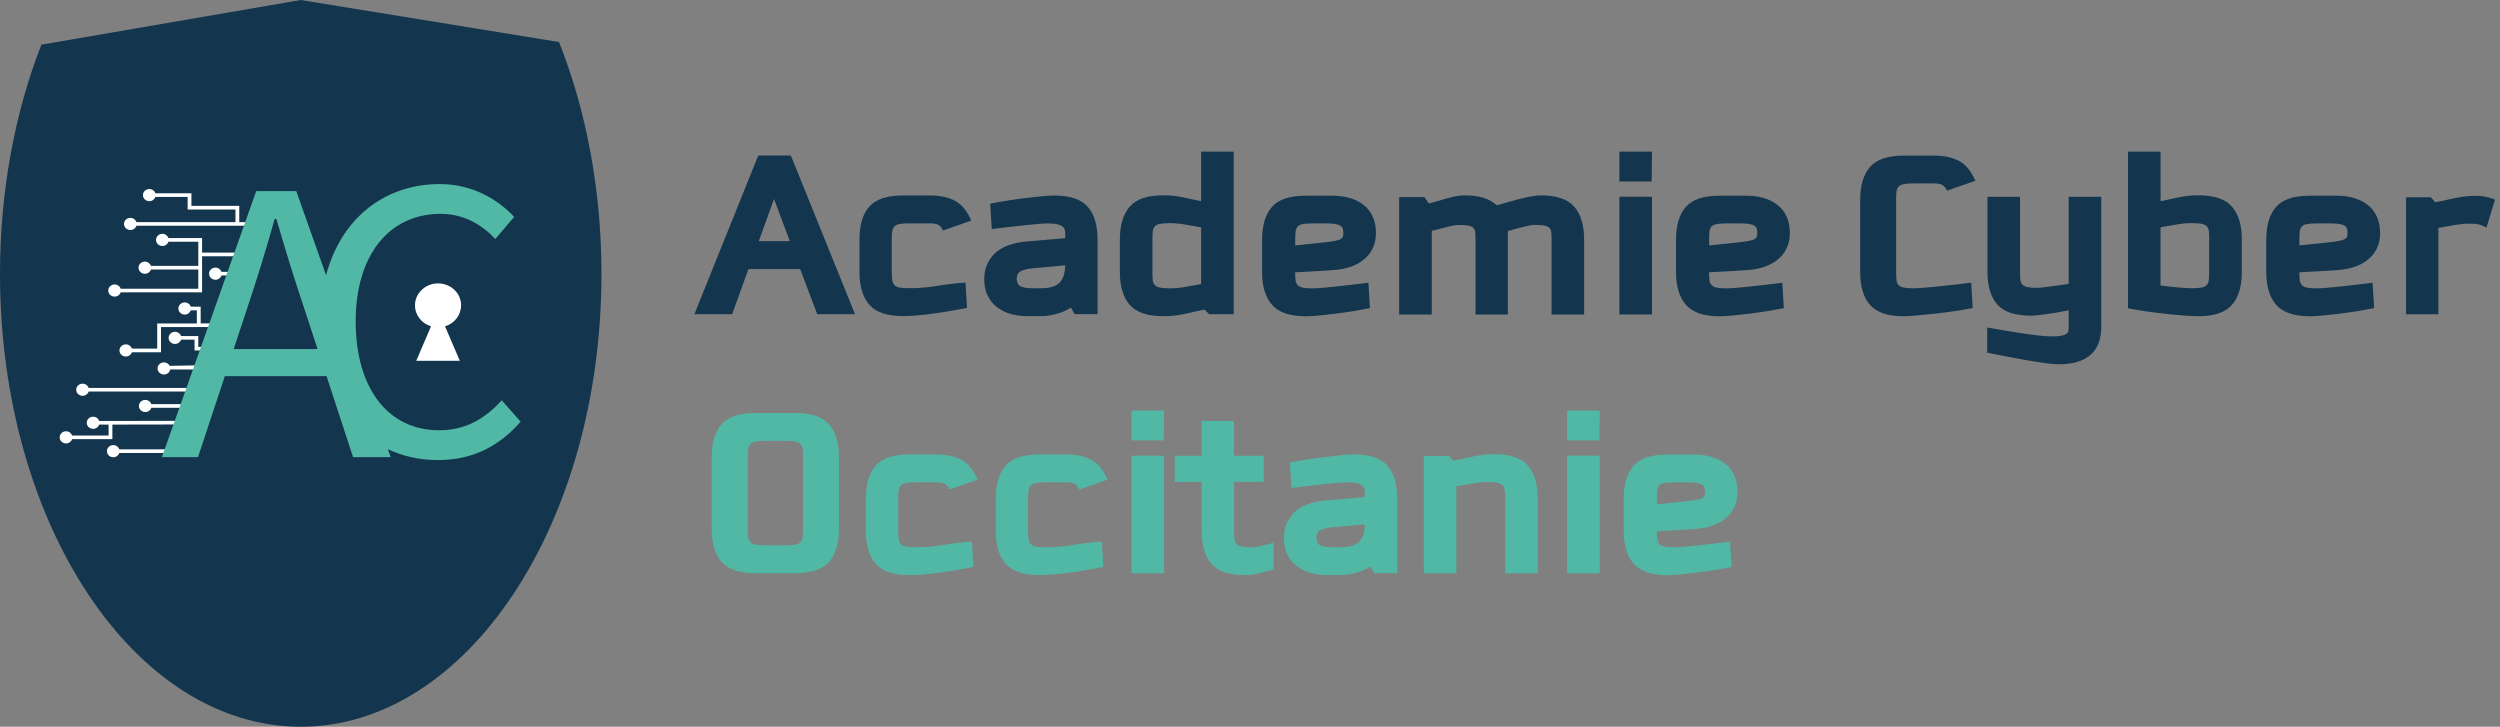 <svg width="172" height="50" viewBox="0 0 172 50" fill="none" xmlns="http://www.w3.org/2000/svg">
<rect x="0" y="0" width="172" height="50" fill="#808080" stroke="none"/>
<path d="M56.225 21.617L55.051 18.511H51.493L50.371 21.617H47.773L52.168 10.701H54.412L58.825 21.617H56.227H56.225ZM53.254 13.69L52.204 16.591H54.339L53.254 13.69Z" fill="#13364E"/>
<path d="M64.875 15.861C64.779 15.659 64.668 15.524 64.538 15.461C64.408 15.399 64.229 15.368 64.003 15.368H62.561C62.312 15.368 62.107 15.378 61.948 15.402C61.787 15.425 61.663 15.472 61.574 15.545C61.483 15.617 61.426 15.724 61.395 15.859C61.364 15.994 61.351 16.181 61.351 16.42V18.643C61.351 18.892 61.361 19.095 61.387 19.253C61.411 19.412 61.463 19.534 61.538 19.617C61.613 19.703 61.733 19.76 61.894 19.786C62.055 19.815 62.278 19.828 62.561 19.828C63.213 19.828 63.857 19.773 64.494 19.666C65.13 19.56 65.771 19.482 66.426 19.438L66.532 21.186C66.223 21.243 65.88 21.305 65.501 21.373C65.122 21.441 64.73 21.503 64.327 21.56C63.925 21.617 63.53 21.661 63.146 21.695C62.759 21.729 62.418 21.747 62.122 21.747C61.042 21.747 60.273 21.49 59.819 20.976C59.364 20.461 59.133 19.706 59.133 18.708V16.451C59.133 15.456 59.361 14.706 59.819 14.202C60.276 13.698 61.042 13.446 62.122 13.446H63.974C64.686 13.446 65.27 13.573 65.727 13.828C66.184 14.082 66.548 14.532 66.823 15.178L64.883 15.856L64.875 15.861Z" fill="#13364E"/>
<path d="M73.93 21.617L73.681 21.16C73.372 21.363 73.026 21.513 72.639 21.609C72.255 21.705 71.935 21.752 71.686 21.752H70.671C70.255 21.752 69.868 21.698 69.504 21.591C69.143 21.485 68.829 21.321 68.562 21.108C68.294 20.892 68.086 20.628 67.938 20.311C67.79 19.994 67.715 19.628 67.715 19.207C67.715 18.506 67.951 17.919 68.427 17.451C68.902 16.981 69.642 16.7 70.652 16.61L73.286 16.389V16.116C73.286 16.015 73.278 15.919 73.26 15.828C73.242 15.737 73.192 15.659 73.109 15.591C73.026 15.524 72.907 15.469 72.746 15.43C72.585 15.391 72.361 15.371 72.078 15.371C71.948 15.371 71.741 15.381 71.455 15.404C71.169 15.428 70.845 15.459 70.476 15.498C70.107 15.537 69.728 15.581 69.335 15.625C68.943 15.672 68.575 15.716 68.232 15.76L68.125 14.012C68.458 13.945 68.834 13.877 69.255 13.81C69.676 13.742 70.094 13.682 70.51 13.63C70.925 13.579 71.315 13.537 71.676 13.503C72.037 13.469 72.32 13.451 72.52 13.451C73.611 13.451 74.382 13.708 74.834 14.223C75.286 14.737 75.512 15.493 75.512 16.488V21.614H73.927L73.93 21.617ZM71.102 18.459C70.829 18.482 70.619 18.516 70.468 18.56C70.32 18.607 70.211 18.656 70.138 18.713C70.068 18.77 70.019 18.838 69.995 18.919C69.972 18.996 69.954 19.087 69.943 19.189C69.954 19.29 69.975 19.383 70.006 19.469C70.037 19.555 70.089 19.622 70.167 19.672C70.245 19.721 70.359 19.763 70.512 19.791C70.665 19.82 70.868 19.833 71.117 19.833H71.58C72.208 19.833 72.647 19.706 72.896 19.451C73.146 19.196 73.276 18.796 73.289 18.254L71.099 18.456L71.102 18.459Z" fill="#13364E"/>
<path d="M83.187 21.617L82.867 21.295C82.405 21.396 81.94 21.498 81.47 21.602C81.002 21.703 80.525 21.755 80.039 21.755C78.948 21.755 78.174 21.495 77.725 20.973C77.273 20.453 77.047 19.7 77.047 18.716V16.474C77.047 15.49 77.273 14.737 77.725 14.217C78.174 13.698 78.945 13.436 80.039 13.436C80.491 13.436 80.927 13.48 81.356 13.571C81.782 13.662 82.21 13.752 82.636 13.843V10.431H84.878V21.617H83.187ZM82.636 15.641C82.291 15.584 81.932 15.521 81.558 15.454C81.184 15.386 80.826 15.352 80.481 15.352C80.184 15.352 79.956 15.371 79.795 15.404C79.634 15.438 79.517 15.501 79.439 15.591C79.361 15.682 79.317 15.804 79.306 15.958C79.296 16.111 79.288 16.306 79.288 16.545V18.648C79.288 18.885 79.293 19.082 79.306 19.235C79.317 19.389 79.364 19.511 79.439 19.599C79.517 19.69 79.634 19.752 79.795 19.786C79.956 19.82 80.182 19.838 80.481 19.838C80.826 19.838 81.184 19.804 81.558 19.737C81.932 19.669 82.291 19.607 82.636 19.55V15.646V15.641Z" fill="#13364E"/>
<path d="M94.665 16.015C94.665 16.422 94.593 16.778 94.442 17.085C94.294 17.391 94.089 17.651 93.821 17.867C93.556 18.082 93.242 18.248 92.881 18.368C92.52 18.487 92.133 18.558 91.718 18.581C91.079 18.628 90.541 18.661 90.102 18.682C89.663 18.703 89.333 18.721 89.107 18.734C89.107 18.95 89.118 19.126 89.133 19.269C89.151 19.412 89.198 19.524 89.276 19.609C89.351 19.695 89.471 19.752 89.632 19.789C89.793 19.822 90.014 19.84 90.299 19.84C90.429 19.84 90.637 19.83 90.923 19.807C91.208 19.783 91.533 19.752 91.902 19.713C92.271 19.674 92.65 19.63 93.042 19.586C93.434 19.542 93.8 19.495 94.146 19.451L94.252 21.199C93.92 21.266 93.543 21.334 93.123 21.404C92.702 21.472 92.284 21.531 91.868 21.583C91.453 21.635 91.066 21.677 90.702 21.711C90.341 21.744 90.058 21.762 89.858 21.762C88.762 21.762 87.983 21.503 87.523 20.981C87.063 20.461 86.832 19.708 86.832 18.724V16.5C86.832 15.506 87.058 14.75 87.51 14.236C87.959 13.721 88.731 13.464 89.824 13.464H91.692C92.118 13.464 92.512 13.519 92.876 13.625C93.237 13.732 93.551 13.89 93.819 14.101C94.086 14.311 94.294 14.576 94.442 14.898C94.59 15.22 94.665 15.597 94.665 16.028V16.015ZM92.424 16.015C92.424 15.914 92.411 15.823 92.388 15.742C92.364 15.664 92.315 15.594 92.237 15.54C92.162 15.482 92.042 15.441 91.884 15.412C91.725 15.384 91.515 15.371 91.255 15.371H90.281C89.988 15.371 89.759 15.389 89.601 15.423C89.442 15.456 89.325 15.519 89.255 15.61C89.185 15.7 89.144 15.823 89.131 15.976C89.118 16.129 89.112 16.324 89.112 16.563V16.885L91.219 16.664C91.502 16.63 91.728 16.596 91.891 16.563C92.058 16.529 92.177 16.488 92.255 16.436C92.33 16.384 92.38 16.324 92.395 16.256C92.414 16.189 92.421 16.108 92.421 16.02L92.424 16.015Z" fill="#13364E"/>
<path d="M106.749 21.635V16.542C106.749 16.326 106.742 16.15 106.731 16.007C106.721 15.867 106.674 15.755 106.599 15.677C106.524 15.599 106.404 15.545 106.243 15.516C106.082 15.488 105.856 15.475 105.557 15.475C105.461 15.475 105.334 15.493 105.173 15.527C105.012 15.56 104.843 15.599 104.666 15.646C104.49 15.693 104.316 15.737 104.15 15.781C103.983 15.825 103.848 15.867 103.742 15.9V21.638H101.516V16.545C101.516 16.329 101.508 16.152 101.498 16.01C101.487 15.869 101.441 15.758 101.365 15.68C101.29 15.602 101.171 15.547 101.01 15.519C100.848 15.49 100.623 15.477 100.324 15.477C100.228 15.477 100.098 15.495 99.932 15.529C99.765 15.563 99.594 15.602 99.415 15.649C99.236 15.693 99.067 15.739 98.906 15.784C98.745 15.828 98.612 15.861 98.506 15.885V21.64H96.262V13.56H98.004L98.308 14.002C98.485 13.958 98.68 13.903 98.888 13.841C99.095 13.778 99.308 13.716 99.526 13.654C99.747 13.591 99.963 13.542 100.176 13.501C100.389 13.459 100.586 13.441 100.763 13.441C101.248 13.441 101.674 13.495 102.035 13.602C102.396 13.708 102.708 13.882 102.97 14.119C103.16 14.075 103.389 14.012 103.656 13.932C103.924 13.854 104.199 13.776 104.485 13.703C104.77 13.63 105.046 13.568 105.313 13.516C105.581 13.464 105.809 13.441 105.999 13.441C107.09 13.441 107.861 13.701 108.313 14.223C108.762 14.745 108.988 15.495 108.988 16.48V21.64H106.747L106.749 21.635Z" fill="#13364E"/>
<path d="M113.64 12.485H111.414V10.431H113.656L113.637 12.485H113.64ZM111.414 21.635V13.537H113.656V21.635H111.414Z" fill="#13364E"/>
<path d="M123.142 16.015C123.142 16.422 123.069 16.778 122.919 17.085C122.771 17.391 122.565 17.651 122.298 17.867C122.033 18.082 121.719 18.248 121.358 18.368C120.997 18.487 120.61 18.558 120.194 18.581C119.555 18.628 119.017 18.661 118.579 18.682C118.14 18.703 117.81 18.721 117.584 18.734C117.584 18.95 117.594 19.126 117.61 19.269C117.628 19.412 117.675 19.524 117.753 19.609C117.828 19.695 117.947 19.752 118.108 19.789C118.269 19.822 118.49 19.84 118.776 19.84C118.906 19.84 119.114 19.83 119.399 19.807C119.685 19.783 120.01 19.752 120.378 19.713C120.747 19.674 121.126 19.63 121.519 19.586C121.911 19.542 122.277 19.495 122.623 19.451L122.729 21.199C122.397 21.266 122.02 21.334 121.599 21.404C121.178 21.472 120.76 21.531 120.345 21.583C119.929 21.635 119.542 21.677 119.179 21.711C118.818 21.744 118.534 21.762 118.334 21.762C117.238 21.762 116.459 21.503 115.999 20.981C115.54 20.461 115.309 19.708 115.309 18.724V16.5C115.309 15.506 115.535 14.75 115.986 14.236C116.436 13.721 117.207 13.464 118.301 13.464H120.168C120.594 13.464 120.989 13.519 121.352 13.625C121.713 13.732 122.028 13.89 122.295 14.101C122.563 14.311 122.771 14.576 122.919 14.898C123.067 15.22 123.142 15.597 123.142 16.028V16.015ZM120.901 16.015C120.901 15.914 120.888 15.823 120.864 15.742C120.841 15.664 120.791 15.594 120.714 15.54C120.638 15.482 120.519 15.441 120.36 15.412C120.202 15.384 119.991 15.371 119.732 15.371H118.758C118.464 15.371 118.236 15.389 118.077 15.423C117.919 15.456 117.802 15.519 117.732 15.61C117.662 15.7 117.62 15.823 117.607 15.976C117.594 16.129 117.589 16.324 117.589 16.563V16.885L119.695 16.664C119.978 16.63 120.204 16.596 120.368 16.563C120.534 16.529 120.654 16.488 120.732 16.436C120.807 16.384 120.856 16.324 120.872 16.256C120.89 16.189 120.898 16.108 120.898 16.02L120.901 16.015Z" fill="#13364E"/>
<path d="M133.962 13.114C133.855 12.911 133.736 12.776 133.606 12.714C133.476 12.651 133.305 12.62 133.089 12.62H131.648C131.375 12.62 131.162 12.633 131.006 12.662C130.853 12.69 130.734 12.74 130.65 12.815C130.567 12.89 130.515 12.984 130.492 13.103C130.469 13.223 130.456 13.373 130.456 13.553V18.646C130.456 18.882 130.461 19.079 130.474 19.233C130.484 19.386 130.531 19.508 130.606 19.596C130.684 19.687 130.801 19.75 130.962 19.783C131.123 19.817 131.349 19.835 131.648 19.835C131.778 19.835 131.993 19.825 132.297 19.802C132.601 19.778 132.941 19.747 133.32 19.708C133.7 19.669 134.092 19.625 134.494 19.581C134.897 19.537 135.271 19.49 135.616 19.446L135.723 21.194C135.377 21.261 134.978 21.329 134.52 21.399C134.063 21.466 133.604 21.526 133.141 21.578C132.679 21.63 132.25 21.672 131.861 21.705C131.469 21.739 131.173 21.757 130.97 21.757C129.879 21.757 129.108 21.498 128.656 20.976C128.204 20.456 127.98 19.703 127.98 18.718V13.745C127.98 12.76 128.206 12.007 128.656 11.488C129.108 10.968 129.879 10.706 130.97 10.706H133.053C133.765 10.706 134.349 10.833 134.806 11.088C135.263 11.342 135.627 11.792 135.902 12.438L133.962 13.116V13.114Z" fill="#13364E"/>
<path d="M144.568 22.466C144.568 24.199 143.583 25.064 141.612 25.064C141.399 25.064 141.087 25.035 140.677 24.978C140.267 24.921 139.822 24.848 139.342 24.765C138.861 24.679 138.386 24.593 137.919 24.503C137.449 24.412 137.049 24.334 136.719 24.266V22.534C137.051 22.591 137.415 22.653 137.812 22.721C138.21 22.788 138.615 22.853 139.023 22.916C139.43 22.978 139.822 23.033 140.196 23.077C140.57 23.121 140.893 23.144 141.168 23.144C141.443 23.144 141.635 23.131 141.791 23.103C141.944 23.074 142.064 23.035 142.147 22.983C142.23 22.931 142.282 22.866 142.298 22.788C142.316 22.708 142.324 22.625 142.324 22.534V21.344C142.157 21.378 141.955 21.417 141.718 21.464C141.482 21.511 141.238 21.549 140.989 21.583C140.739 21.617 140.503 21.648 140.277 21.677C140.051 21.705 139.867 21.718 139.726 21.718C138.636 21.718 137.862 21.461 137.412 20.947C136.963 20.433 136.737 19.677 136.737 18.682V13.54H138.978V18.615C138.978 18.851 138.986 19.048 138.997 19.202C139.007 19.355 139.054 19.477 139.129 19.565C139.207 19.656 139.324 19.718 139.485 19.752C139.646 19.786 139.872 19.804 140.171 19.804C140.254 19.804 140.386 19.794 140.57 19.77C140.755 19.747 140.952 19.724 141.168 19.695C141.381 19.666 141.591 19.638 141.799 19.609C142.007 19.581 142.181 19.555 142.324 19.534V13.542H144.565V22.472L144.568 22.466Z" fill="#13364E"/>
<path d="M153.559 20.973C153.107 21.495 152.336 21.755 151.245 21.755C151.042 21.755 150.741 21.742 150.339 21.713C149.936 21.685 149.494 21.646 149.022 21.594C148.546 21.542 148.076 21.482 147.606 21.415C147.136 21.347 146.736 21.279 146.406 21.209V10.431H148.648V13.843C149.074 13.752 149.502 13.662 149.928 13.571C150.354 13.48 150.793 13.436 151.245 13.436C152.336 13.436 153.107 13.695 153.559 14.217C154.011 14.739 154.237 15.49 154.237 16.474V18.716C154.237 19.7 154.011 20.453 153.559 20.973ZM151.993 16.542C151.993 16.306 151.988 16.108 151.975 15.955C151.962 15.802 151.918 15.68 151.842 15.589C151.764 15.498 151.648 15.436 151.487 15.402C151.325 15.368 151.097 15.35 150.801 15.35C150.458 15.35 150.097 15.384 149.723 15.451C149.349 15.519 148.991 15.581 148.645 15.638V19.643C149.071 19.7 149.481 19.744 149.874 19.778C150.266 19.812 150.575 19.83 150.798 19.83C151.094 19.83 151.323 19.812 151.484 19.778C151.645 19.744 151.762 19.682 151.84 19.591C151.915 19.5 151.959 19.378 151.972 19.228C151.983 19.074 151.99 18.88 151.99 18.641V16.537L151.993 16.542Z" fill="#13364E"/>
<path d="M163.754 16.015C163.754 16.422 163.679 16.778 163.531 17.085C163.383 17.391 163.175 17.651 162.91 17.867C162.642 18.082 162.331 18.248 161.97 18.368C161.609 18.487 161.222 18.558 160.809 18.581C160.17 18.628 159.632 18.661 159.193 18.682C158.754 18.706 158.424 18.721 158.198 18.734C158.198 18.95 158.206 19.126 158.224 19.269C158.243 19.412 158.289 19.524 158.367 19.609C158.445 19.695 158.562 19.752 158.723 19.789C158.884 19.822 159.105 19.84 159.391 19.84C159.52 19.84 159.728 19.83 160.014 19.807C160.3 19.783 160.624 19.752 160.993 19.713C161.359 19.674 161.741 19.63 162.131 19.586C162.523 19.542 162.892 19.495 163.234 19.451L163.341 21.199C163.009 21.266 162.632 21.334 162.211 21.404C161.79 21.472 161.372 21.531 160.957 21.583C160.541 21.635 160.152 21.677 159.79 21.711C159.429 21.744 159.146 21.762 158.944 21.762C157.848 21.762 157.069 21.503 156.609 20.981C156.149 20.461 155.918 19.708 155.918 18.724V16.5C155.918 15.506 156.144 14.75 156.593 14.236C157.045 13.721 157.814 13.464 158.907 13.464H160.777C161.203 13.464 161.598 13.519 161.959 13.625C162.32 13.732 162.637 13.89 162.902 14.101C163.17 14.311 163.377 14.576 163.525 14.898C163.673 15.22 163.749 15.597 163.749 16.028L163.754 16.015ZM161.51 16.015C161.51 15.914 161.5 15.823 161.474 15.742C161.45 15.664 161.401 15.594 161.323 15.54C161.245 15.482 161.128 15.441 160.97 15.412C160.811 15.384 160.601 15.371 160.341 15.371H159.367C159.071 15.371 158.845 15.389 158.687 15.423C158.528 15.456 158.411 15.519 158.341 15.61C158.271 15.7 158.23 15.823 158.217 15.976C158.206 16.129 158.198 16.324 158.198 16.563V16.885L160.305 16.664C160.588 16.63 160.814 16.596 160.977 16.563C161.144 16.529 161.263 16.488 161.341 16.436C161.419 16.384 161.466 16.324 161.484 16.256C161.502 16.189 161.51 16.108 161.51 16.02V16.015Z" fill="#13364E"/>
<path d="M171.073 15.659C170.943 15.591 170.831 15.54 170.743 15.506C170.654 15.472 170.569 15.446 170.486 15.43C170.402 15.415 170.319 15.402 170.236 15.397C170.153 15.391 170.047 15.389 169.917 15.389C169.571 15.389 169.213 15.423 168.839 15.49C168.465 15.558 168.106 15.62 167.761 15.677V21.62H165.535V13.573H167.244L167.545 13.914C168.008 13.823 168.473 13.727 168.935 13.625C169.397 13.524 169.873 13.472 170.358 13.472C170.535 13.472 170.719 13.485 170.909 13.516C171.099 13.545 171.348 13.615 171.657 13.729L171.07 15.662L171.073 15.659Z" fill="#13364E"/>
<path d="M57.045 38.653C56.593 39.172 55.822 39.434 54.731 39.434H51.954C50.863 39.434 50.092 39.175 49.64 38.653C49.188 38.133 48.965 37.38 48.965 36.395V31.456C48.965 30.471 49.191 29.718 49.64 29.198C50.092 28.676 50.863 28.417 51.954 28.417H54.731C55.822 28.417 56.593 28.676 57.045 29.198C57.497 29.718 57.72 30.471 57.72 31.456V36.395C57.72 37.38 57.494 38.133 57.045 38.653ZM55.248 31.523C55.248 31.287 55.242 31.089 55.23 30.936C55.217 30.783 55.172 30.661 55.097 30.57C55.022 30.479 54.902 30.417 54.744 30.383C54.585 30.349 54.357 30.331 54.063 30.331H52.645C52.349 30.331 52.123 30.349 51.965 30.383C51.806 30.417 51.687 30.479 51.611 30.57C51.533 30.661 51.487 30.783 51.469 30.936C51.45 31.089 51.443 31.284 51.443 31.523V36.328C51.443 36.564 51.45 36.762 51.469 36.915C51.487 37.068 51.533 37.19 51.611 37.279C51.687 37.37 51.806 37.432 51.965 37.466C52.123 37.499 52.352 37.517 52.645 37.517H54.063C54.359 37.517 54.585 37.502 54.744 37.466C54.902 37.429 55.022 37.37 55.097 37.279C55.175 37.188 55.219 37.066 55.23 36.915C55.24 36.764 55.248 36.567 55.248 36.328V31.523Z" fill="#51B8A6"/>
<path d="M65.317 33.679C65.221 33.474 65.109 33.341 64.979 33.279C64.849 33.217 64.67 33.185 64.444 33.185H63.003C62.753 33.185 62.548 33.196 62.39 33.219C62.229 33.242 62.104 33.289 62.016 33.364C61.925 33.437 61.868 33.541 61.836 33.679C61.805 33.814 61.792 34.001 61.792 34.24V36.463C61.792 36.712 61.803 36.915 61.829 37.073C61.852 37.232 61.904 37.354 61.979 37.437C62.055 37.523 62.174 37.58 62.335 37.608C62.496 37.637 62.719 37.65 63.003 37.65C63.654 37.65 64.299 37.596 64.935 37.489C65.571 37.383 66.213 37.305 66.867 37.26L66.974 39.008C66.665 39.066 66.322 39.128 65.943 39.195C65.564 39.263 65.171 39.325 64.769 39.382C64.366 39.44 63.971 39.484 63.587 39.517C63.2 39.551 62.86 39.569 62.564 39.569C61.483 39.569 60.714 39.312 60.26 38.798C59.803 38.284 59.574 37.528 59.574 36.531V34.273C59.574 33.279 59.803 32.528 60.26 32.024C60.717 31.52 61.483 31.268 62.564 31.268H64.415C65.127 31.268 65.712 31.396 66.169 31.65C66.626 31.905 66.989 32.354 67.265 32.998L65.325 33.679H65.317Z" fill="#51B8A6"/>
<path d="M74.254 33.679C74.158 33.474 74.046 33.341 73.917 33.279C73.787 33.217 73.608 33.185 73.382 33.185H71.94C71.691 33.185 71.486 33.196 71.327 33.219C71.166 33.242 71.041 33.289 70.953 33.364C70.862 33.437 70.805 33.541 70.774 33.679C70.743 33.814 70.73 34.001 70.73 34.24V36.463C70.73 36.712 70.74 36.915 70.766 37.073C70.79 37.232 70.841 37.354 70.917 37.437C70.992 37.523 71.112 37.58 71.273 37.608C71.434 37.637 71.657 37.65 71.94 37.65C72.592 37.65 73.236 37.596 73.873 37.489C74.509 37.383 75.15 37.305 75.805 37.26L75.911 39.008C75.602 39.066 75.259 39.128 74.88 39.195C74.501 39.263 74.109 39.325 73.706 39.382C73.304 39.44 72.909 39.484 72.525 39.517C72.138 39.551 71.797 39.569 71.501 39.569C70.421 39.569 69.652 39.312 69.197 38.798C68.743 38.284 68.512 37.528 68.512 36.531V34.273C68.512 33.279 68.74 32.528 69.197 32.024C69.654 31.52 70.421 31.268 71.501 31.268H73.353C74.065 31.268 74.649 31.396 75.106 31.65C75.563 31.905 75.927 32.354 76.202 32.998L74.262 33.679H74.254Z" fill="#51B8A6"/>
<path d="M80.07 30.3H77.844V28.245H80.088L80.07 30.3ZM77.844 39.447V31.349H80.088V39.447H77.844Z" fill="#51B8A6"/>
<path d="M87.033 39.33C86.88 39.377 86.734 39.416 86.597 39.45C86.459 39.484 86.321 39.512 86.178 39.536C86.036 39.559 85.864 39.569 85.662 39.569C84.571 39.569 83.799 39.31 83.347 38.79C82.895 38.271 82.672 37.517 82.672 36.533V33.154H80.82V31.354H82.672V28.959H84.898V31.354H86.945V33.154H84.898V36.463C84.898 36.699 84.906 36.897 84.924 37.05C84.942 37.203 84.989 37.325 85.067 37.416C85.142 37.507 85.262 37.569 85.423 37.603C85.584 37.637 85.812 37.655 86.108 37.655C86.334 37.655 86.584 37.619 86.856 37.544C87.129 37.468 87.384 37.403 87.623 37.349V39.198C87.386 39.242 87.189 39.289 87.036 39.333L87.033 39.33Z" fill="#51B8A6"/>
<path d="M94.545 39.432L94.295 38.972C93.986 39.177 93.641 39.328 93.254 39.421C92.867 39.517 92.55 39.564 92.301 39.564H91.288C90.872 39.564 90.483 39.51 90.122 39.403C89.76 39.297 89.446 39.136 89.179 38.92C88.911 38.705 88.703 38.44 88.555 38.123C88.407 37.806 88.332 37.437 88.332 37.019C88.332 36.318 88.568 35.731 89.044 35.261C89.519 34.79 90.259 34.51 91.269 34.422L93.903 34.201V33.928C93.903 33.827 93.895 33.731 93.877 33.64C93.859 33.549 93.81 33.468 93.727 33.404C93.643 33.336 93.521 33.281 93.36 33.242C93.199 33.203 92.978 33.183 92.693 33.183C92.563 33.183 92.355 33.193 92.07 33.217C91.784 33.24 91.459 33.271 91.09 33.31C90.722 33.349 90.342 33.393 89.95 33.437C89.558 33.481 89.192 33.528 88.846 33.572L88.74 31.824C89.072 31.757 89.449 31.689 89.87 31.622C90.29 31.554 90.709 31.494 91.124 31.445C91.54 31.393 91.927 31.352 92.29 31.318C92.651 31.284 92.934 31.266 93.137 31.266C94.228 31.266 94.999 31.523 95.451 32.037C95.903 32.552 96.126 33.307 96.126 34.305V39.432H94.542H94.545ZM91.714 36.273C91.441 36.297 91.231 36.331 91.082 36.375C90.934 36.419 90.825 36.471 90.753 36.528C90.68 36.585 90.633 36.653 90.61 36.731C90.587 36.809 90.568 36.902 90.558 37.003C90.568 37.105 90.592 37.198 90.62 37.284C90.649 37.37 90.703 37.437 90.779 37.489C90.857 37.541 90.971 37.58 91.127 37.608C91.28 37.637 91.483 37.65 91.732 37.65H92.194C92.823 37.65 93.262 37.523 93.511 37.268C93.76 37.014 93.89 36.614 93.903 36.071L91.714 36.276V36.273Z" fill="#51B8A6"/>
<path d="M103.565 39.45V34.357C103.565 34.12 103.554 33.923 103.539 33.77C103.52 33.616 103.474 33.494 103.396 33.406C103.318 33.315 103.201 33.253 103.04 33.219C102.879 33.185 102.65 33.167 102.354 33.167C102.022 33.167 101.666 33.201 101.287 33.268C100.908 33.336 100.544 33.398 100.201 33.455V39.447H97.957V31.367H99.684L99.988 31.705C100.45 31.604 100.915 31.502 101.385 31.401C101.853 31.3 102.326 31.248 102.801 31.248C103.892 31.248 104.663 31.508 105.115 32.029C105.567 32.552 105.793 33.302 105.793 34.286V39.447H103.567L103.565 39.45Z" fill="#51B8A6"/>
<path d="M110.042 30.3H107.816V28.245H110.058L110.04 30.3H110.042ZM107.816 39.447V31.349H110.058V39.447H107.816Z" fill="#51B8A6"/>
<path d="M119.547 33.829C119.547 34.237 119.472 34.593 119.324 34.9C119.175 35.203 118.968 35.466 118.703 35.681C118.435 35.897 118.124 36.063 117.763 36.182C117.402 36.302 117.015 36.372 116.602 36.395C115.963 36.44 115.425 36.473 114.986 36.497C114.547 36.52 114.217 36.536 113.991 36.549C113.991 36.764 113.999 36.941 114.017 37.084C114.035 37.227 114.082 37.338 114.16 37.424C114.238 37.51 114.355 37.567 114.516 37.601C114.677 37.634 114.898 37.653 115.183 37.653C115.313 37.653 115.521 37.642 115.807 37.619C116.093 37.595 116.417 37.564 116.786 37.525C117.152 37.486 117.534 37.442 117.924 37.398C118.316 37.354 118.685 37.307 119.027 37.263L119.134 39.011C118.801 39.078 118.425 39.146 118.004 39.214C117.583 39.281 117.165 39.341 116.75 39.393C116.334 39.445 115.944 39.486 115.583 39.52C115.222 39.554 114.939 39.572 114.737 39.572C113.641 39.572 112.862 39.312 112.402 38.793C111.942 38.273 111.711 37.52 111.711 36.536V34.312C111.711 33.315 111.937 32.562 112.386 32.045C112.838 31.531 113.607 31.274 114.7 31.274H116.57C116.996 31.274 117.391 31.328 117.752 31.435C118.113 31.541 118.43 31.7 118.695 31.91C118.963 32.12 119.17 32.385 119.318 32.707C119.466 33.029 119.542 33.406 119.542 33.835L119.547 33.829ZM117.303 33.829C117.303 33.728 117.292 33.637 117.266 33.559C117.243 33.481 117.194 33.411 117.116 33.354C117.038 33.297 116.921 33.255 116.763 33.227C116.604 33.198 116.394 33.185 116.134 33.185H115.16C114.864 33.185 114.638 33.201 114.48 33.237C114.321 33.274 114.204 33.333 114.134 33.424C114.064 33.515 114.023 33.637 114.01 33.788C113.997 33.938 113.991 34.136 113.991 34.375V34.697L116.098 34.476C116.381 34.442 116.607 34.409 116.77 34.375C116.934 34.341 117.056 34.3 117.134 34.248C117.212 34.196 117.259 34.136 117.277 34.068C117.295 34.001 117.303 33.923 117.303 33.832V33.829Z" fill="#51B8A6"/>
<path d="M41.38 18.848C41.38 36.053 32.115 50 20.69 50C9.264 50 0 36.05 0 18.848C0 13.095 1.039 7.701 2.847 3.073L20.69 0L38.46 2.891C40.315 7.558 41.38 13.015 41.38 18.848Z" fill="#13364E"/>
<path d="M31.725 21.009C31.725 20.173 31.016 19.498 30.138 19.498C29.26 19.498 28.551 20.176 28.551 21.009C28.551 21.685 29.016 22.256 29.655 22.451L28.637 24.822H31.636L30.618 22.451C31.26 22.256 31.722 21.685 31.722 21.009H31.725Z" fill="white"/>
<path d="M17.128 15.282H17.084H16.461V14.415V14.165H13.17V13.298H10.69C10.635 13.129 10.469 13.005 10.274 13.005C10.032 13.005 9.835 13.191 9.835 13.423C9.835 13.654 10.032 13.841 10.274 13.841C10.471 13.841 10.635 13.716 10.69 13.547H12.91V14.415H16.201V15.282H9.386C9.331 15.114 9.165 14.989 8.97 14.989C8.729 14.989 8.531 15.176 8.531 15.407C8.531 15.638 8.729 15.825 8.97 15.825C9.168 15.825 9.331 15.7 9.386 15.532H16.998L16.341 17.381H13.902V16.381H11.588C11.534 16.212 11.367 16.087 11.173 16.087C10.931 16.087 10.734 16.274 10.734 16.506C10.734 16.737 10.931 16.924 11.173 16.924C11.37 16.924 11.534 16.799 11.588 16.63H13.643V18.293H10.383C10.329 18.124 10.162 17.999 9.967 17.999C9.726 17.999 9.529 18.186 9.529 18.417C9.529 18.648 9.726 18.835 9.967 18.835C10.165 18.835 10.329 18.711 10.383 18.542H13.643V19.864H8.303C8.248 19.695 8.082 19.57 7.887 19.57C7.646 19.57 7.448 19.757 7.448 19.989C7.448 20.22 7.646 20.407 7.887 20.407C8.084 20.407 8.248 20.282 8.303 20.113H13.902V17.63H16.253L15.871 18.706H15.237C15.18 18.537 15.017 18.412 14.822 18.412C14.58 18.412 14.383 18.599 14.383 18.83C14.383 19.061 14.58 19.248 14.822 19.248C15.019 19.248 15.183 19.124 15.237 18.952H15.783L14.614 22.251H13.806V21.1H13.126C13.071 20.931 12.905 20.807 12.71 20.807C12.469 20.807 12.271 20.994 12.271 21.225C12.271 21.456 12.469 21.643 12.71 21.643C12.908 21.643 13.071 21.518 13.126 21.349H13.544V22.253H10.817V23.986H9.074C9.017 23.817 8.853 23.692 8.658 23.692C8.417 23.692 8.22 23.879 8.22 24.11C8.22 24.342 8.417 24.529 8.658 24.529C8.856 24.529 9.02 24.404 9.074 24.235H11.076V22.503H14.526L14.043 23.864H13.643V23.121H12.456C12.401 22.95 12.235 22.827 12.04 22.827C11.799 22.827 11.601 23.014 11.601 23.245C11.601 23.477 11.799 23.664 12.04 23.664C12.238 23.664 12.401 23.539 12.456 23.37H13.386V24.113H13.396H13.96L13.596 25.136L11.674 25.17C11.604 25.03 11.453 24.931 11.279 24.931C11.038 24.931 10.84 25.118 10.84 25.349C10.84 25.581 11.038 25.767 11.279 25.767C11.495 25.767 11.674 25.617 11.71 25.419H13.495L13.043 26.689H6.098C6.043 26.521 5.877 26.396 5.682 26.396C5.44 26.396 5.243 26.583 5.243 26.814C5.243 27.045 5.44 27.232 5.682 27.232C5.879 27.232 6.043 27.108 6.098 26.939H12.954L12.648 27.806H10.412C10.357 27.637 10.191 27.513 9.996 27.513C9.755 27.513 9.557 27.7 9.557 27.931C9.557 28.162 9.755 28.349 9.996 28.349C10.194 28.349 10.357 28.224 10.412 28.056H12.56L12.24 28.954L6.822 28.962C6.768 28.793 6.601 28.669 6.407 28.669C6.165 28.669 5.968 28.856 5.968 29.087C5.968 29.318 6.165 29.505 6.407 29.505C6.604 29.505 6.768 29.38 6.822 29.212H7.472V29.965H4.96C4.905 29.796 4.739 29.671 4.544 29.671C4.303 29.671 4.105 29.858 4.105 30.089C4.105 30.32 4.303 30.508 4.544 30.508C4.742 30.508 4.905 30.383 4.96 30.214H7.731V29.212L12.149 29.204L11.541 30.915H8.209C8.155 30.747 7.988 30.622 7.794 30.622C7.552 30.622 7.355 30.809 7.355 31.04C7.355 31.271 7.552 31.458 7.794 31.458C7.991 31.458 8.155 31.333 8.209 31.165H11.583L17.128 15.29V15.282Z" fill="white"/>
<path d="M34.517 27.547C33.333 28.843 31.988 29.604 30.216 29.604C26.697 29.604 24.471 26.718 24.471 22.113C24.471 17.508 26.801 14.713 30.31 14.713C31.876 14.713 33.102 15.412 34.078 16.441L35.372 14.924C34.286 13.745 32.52 12.664 30.268 12.664C26.494 12.664 23.484 14.978 22.435 18.937L20.383 13.15H17.627L11.137 31.453H13.622L15.469 25.877H22.466L24.292 31.453H26.879L26.684 30.902C27.718 31.393 28.879 31.653 30.125 31.653C32.536 31.653 34.354 30.689 35.819 29.009L34.525 27.547H34.517ZM16.077 24.017L16.999 21.23C17.687 19.183 18.303 17.183 18.897 15.062H19.014C19.63 17.173 20.245 19.183 20.936 21.23L21.848 24.017H16.074H16.077Z" fill="#51B8A6"/>
</svg>
